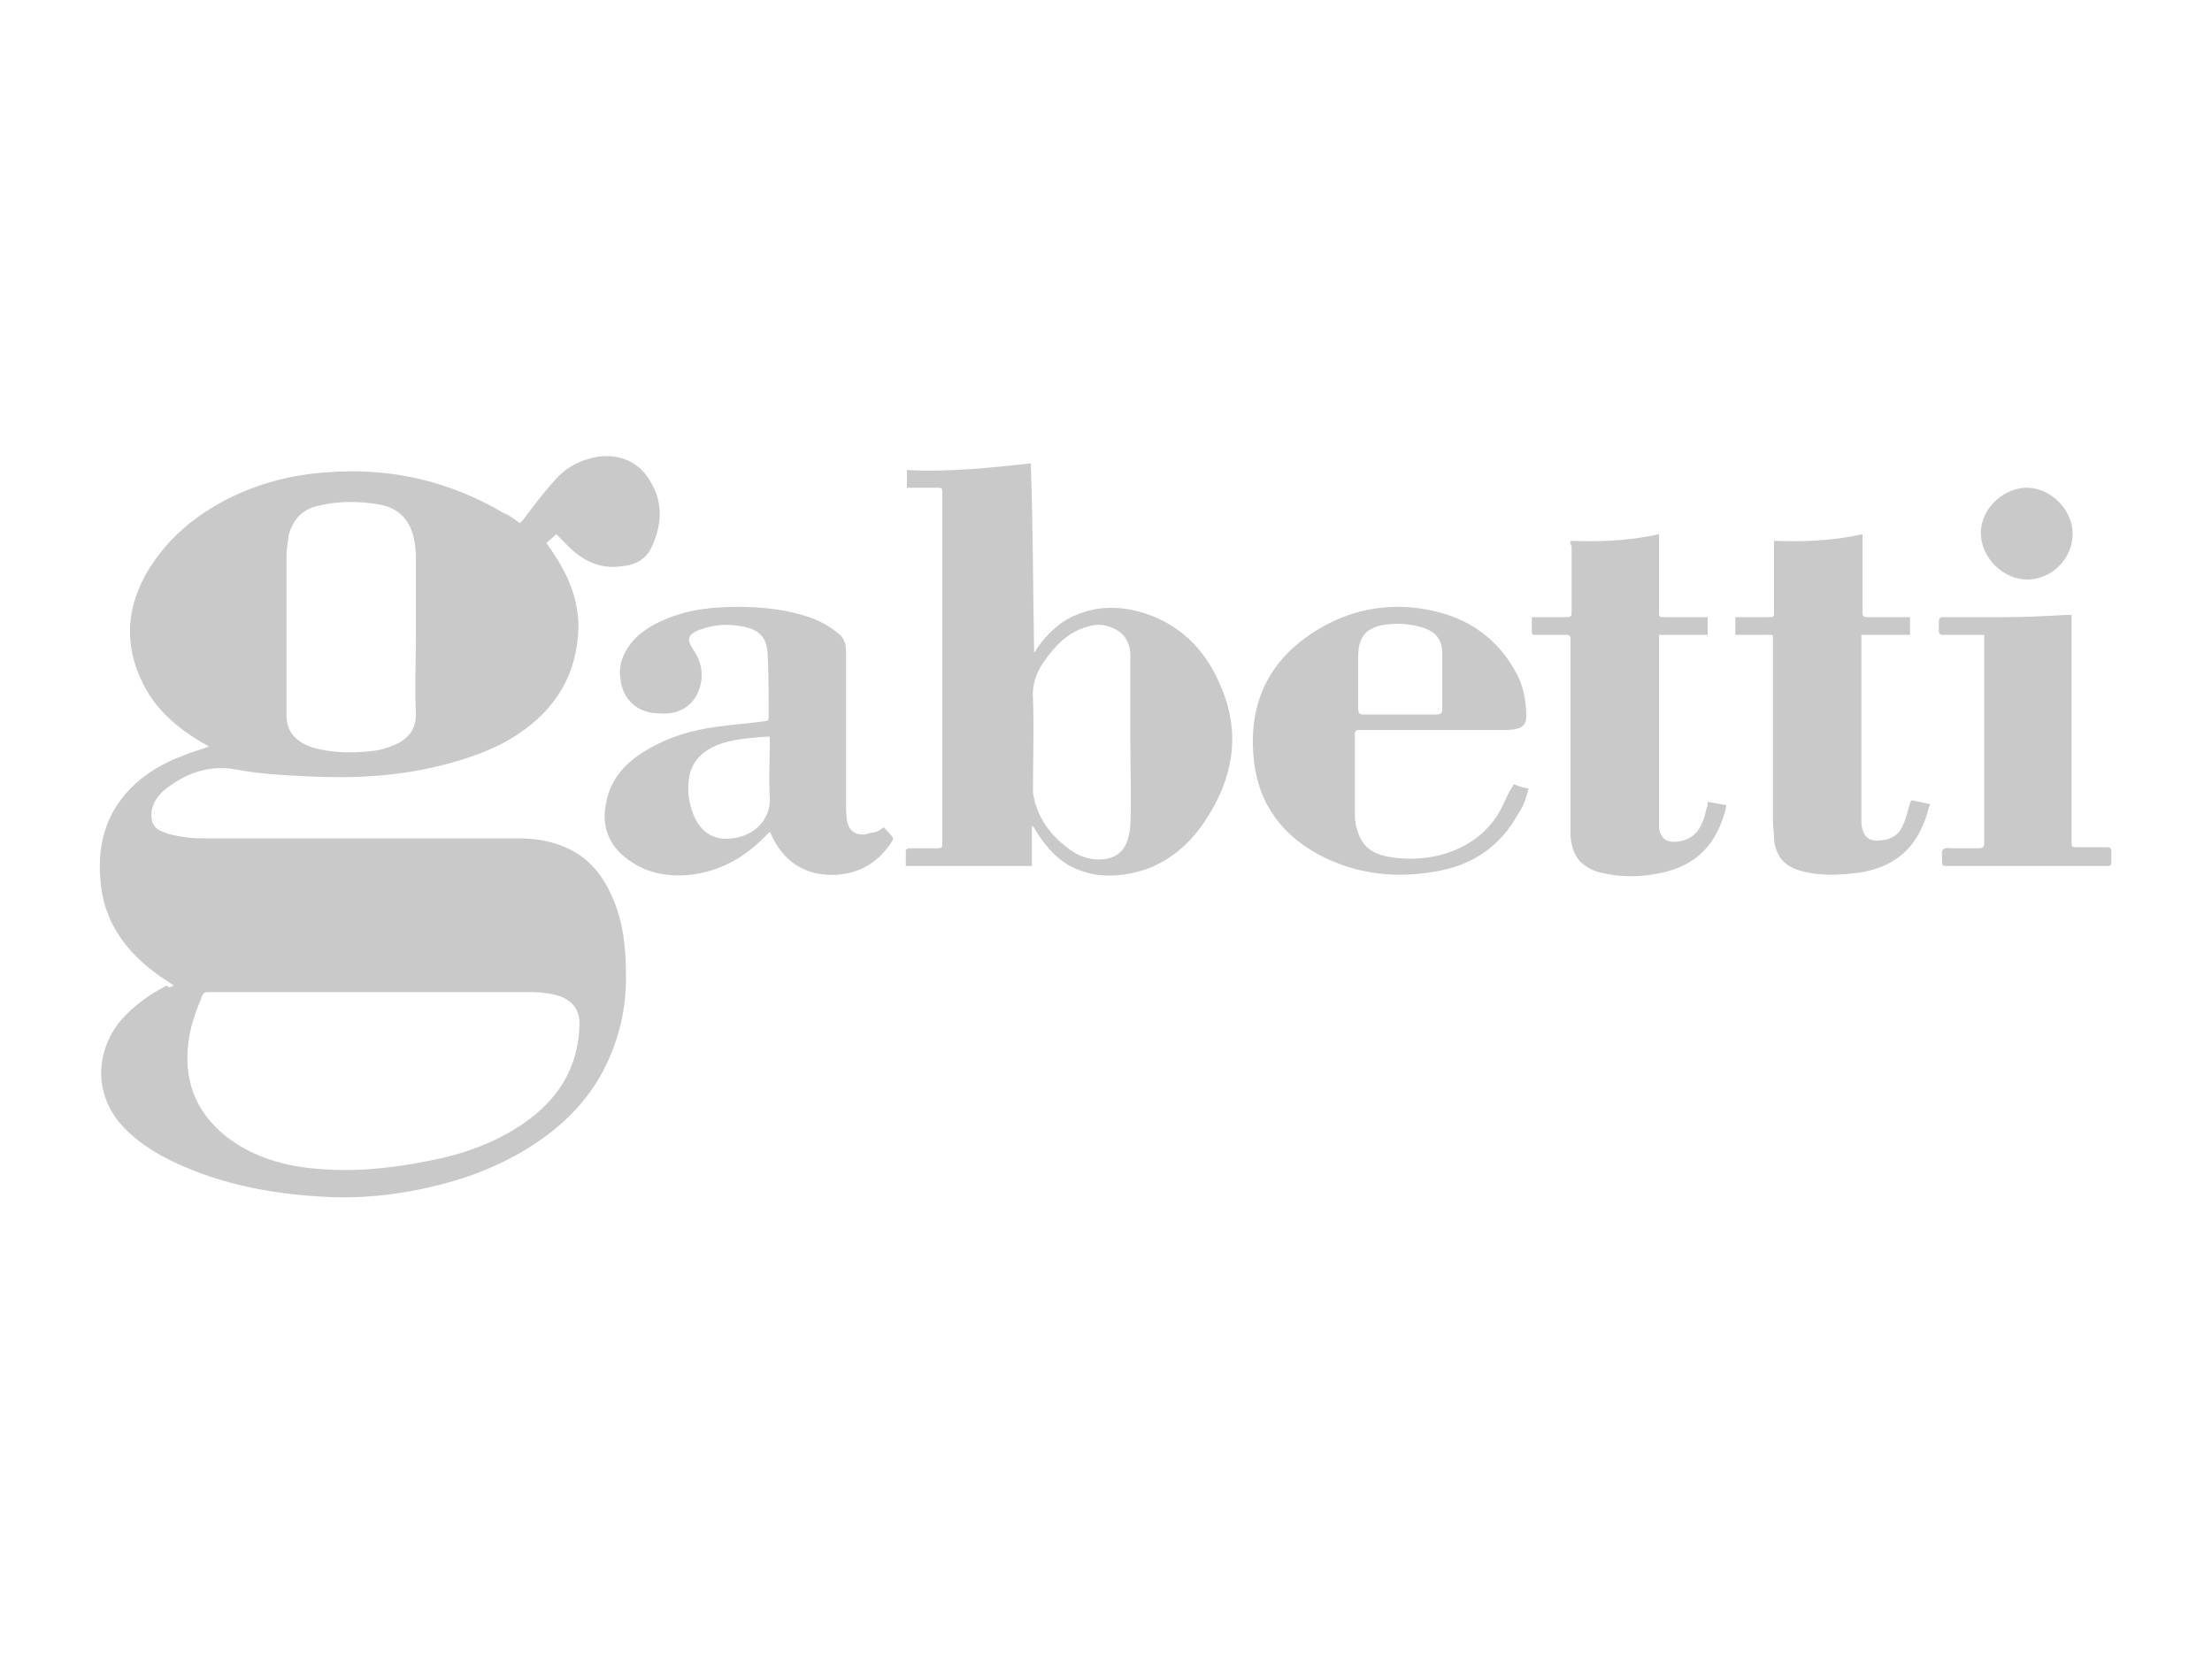 <svg xmlns="http://www.w3.org/2000/svg" xmlns:xlink="http://www.w3.org/1999/xlink" id="Livello_1" x="0px" y="0px" viewBox="0 0 200 150" style="enable-background:new 0 0 200 150;" xml:space="preserve"><style type="text/css">	.st0{fill:#C9C9C9;}</style><g>	<path class="st0" d="M15.7,89.1c-0.7-0.5-1.4-0.9-2-1.4c-2.3-1.8-4-4.1-4.5-7.1c-0.5-3.4,0-6.5,2.4-9.1c1.4-1.5,3.1-2.5,5-3.2  c0.7-0.3,1.5-0.5,2.3-0.8c-0.3-0.2-0.5-0.3-0.7-0.4c-2-1.2-3.7-2.6-4.9-4.6c-2-3.5-2.1-7-0.1-10.6c1.8-3.1,4.3-5.2,7.4-6.8  c2.8-1.4,5.8-2.2,9-2.4c5.3-0.4,10.2,0.6,14.9,3.1c0.4,0.2,0.8,0.5,1.3,0.7c0.4,0.2,0.8,0.5,1.2,0.8c0.1-0.1,0.2-0.2,0.3-0.3  c0.9-1.2,1.8-2.4,2.8-3.5c1-1.2,2.3-1.9,3.9-2.2c2.1-0.3,3.9,0.5,4.9,2.4c1.1,1.9,0.9,3.9,0,5.8c-0.5,1.1-1.5,1.6-2.7,1.7  c-2.1,0.3-3.7-0.6-5.1-2.1c-0.3-0.3-0.5-0.5-0.8-0.8c-0.3,0.3-0.6,0.5-0.9,0.8c0.5,0.7,0.9,1.3,1.3,2c1,1.7,1.6,3.6,1.6,5.6  c-0.1,4.2-2,7.4-5.5,9.7c-2.1,1.4-4.5,2.2-6.9,2.8c-3.9,1-8,1.2-12,1c-2.1-0.1-4.3-0.2-6.4-0.6c-2.6-0.5-4.7,0.3-6.6,1.8  c-0.6,0.5-1.1,1.2-1.2,2c-0.1,0.9,0.2,1.5,1,1.8c0.7,0.3,1.4,0.4,2.1,0.5c0.6,0.1,1.2,0.1,1.8,0.1c9.4,0,18.8,0,28.2,0  c1.5,0,2.9,0.2,4.3,0.8c2.1,0.9,3.4,2.5,4.3,4.6c1,2.3,1.2,4.7,1.2,7.2c0,2.8-0.6,5.4-1.8,7.9c-1.6,3.3-4.1,5.7-7.2,7.6  c-2.8,1.7-5.8,2.8-9,3.5c-3.1,0.7-6.3,1-9.5,0.8c-5.1-0.3-10-1.3-14.5-3.7c-1.4-0.8-2.7-1.7-3.8-3c-2.3-2.8-2.1-6.4,0-9.1  c1.2-1.4,2.7-2.5,4.3-3.3C15.2,89.4,15.5,89.2,15.7,89.1z M33.6,89.7C33.6,89.7,33.6,89.7,33.6,89.7c-4.9,0-9.9,0-14.8,0  c-0.3,0-0.4,0.1-0.5,0.3c-0.5,1.2-1,2.5-1.2,3.8c-0.6,3.7,0.5,6.7,3.4,9c2.5,1.9,5.4,2.7,8.5,2.9c3.7,0.3,7.4-0.2,11-1  c2.6-0.6,5.1-1.6,7.3-3.1c3.2-2.2,5-5.1,5.1-9c0-1.2-0.5-2-1.7-2.5c-0.9-0.3-1.8-0.4-2.7-0.4C43.1,89.7,38.3,89.7,33.6,89.7z   M37.6,57.4c0-2.2,0-4.4,0-6.7c0-0.5,0-1.1-0.1-1.6c-0.3-2-1.4-3.2-3.3-3.5c-1.8-0.3-3.6-0.3-5.3,0.1c-1.5,0.3-2.4,1.2-2.8,2.7  c-0.1,0.7-0.2,1.4-0.2,2c0,4.8,0,9.6,0,14.4c0,0.3,0.1,0.7,0.2,1c0.4,1,1.3,1.5,2.2,1.8c1.8,0.5,3.6,0.5,5.4,0.3  c0.9-0.1,1.7-0.4,2.5-0.8c0.9-0.6,1.4-1.3,1.4-2.5C37.5,62.2,37.6,59.8,37.6,57.4z"></path>	<path class="st0" d="M93.5,59c0.1-0.1,0.2-0.2,0.2-0.3c0.9-1.3,2.1-2.5,3.6-3.1c1.9-0.8,3.8-0.8,5.7-0.3c3.6,1,6,3.4,7.4,6.8  c1.8,4.2,1.1,8.2-1.3,11.9c-1.4,2.2-3.3,3.9-5.8,4.7c-2.4,0.7-4.7,0.7-6.9-0.6c-1.2-0.8-2.1-1.9-2.8-3.1c-0.1-0.1-0.1-0.2-0.2-0.3  c0,0-0.1,0-0.1,0c0,1.2,0,2.4,0,3.6c-3.8,0-7.6,0-11.4,0c0-0.5,0-0.9,0-1.4c0-0.1,0.2-0.2,0.3-0.2c0.9,0,1.7,0,2.6,0  c0.3,0,0.4-0.1,0.4-0.4c0-10.6,0-21.2,0-31.8c0-0.4-0.1-0.4-0.4-0.4c-0.9,0-1.8,0-2.8,0c0-0.5,0-1,0-1.6c3.7,0.2,7.4-0.2,11.2-0.6  C93.4,47.5,93.4,53.2,93.5,59C93.5,59,93.5,59,93.5,59z M102.2,66.9C102.3,66.9,102.3,66.9,102.2,66.9c0-2.5,0-5.1,0-7.6  c0-1.4-0.7-2.3-2.1-2.7c-0.7-0.2-1.3-0.1-1.9,0.1c-1.7,0.5-2.8,1.7-3.8,3.1c-0.7,1-1.1,2.1-1,3.4c0.1,2.7,0,5.3,0,8  c0,0.2,0,0.4,0,0.5c0.3,1.9,1.3,3.5,2.8,4.7c0.8,0.7,1.7,1.2,2.8,1.3c1.6,0.1,2.6-0.5,3-1.9c0.1-0.4,0.2-0.8,0.2-1.2  C102.3,72,102.2,69.4,102.2,66.9z"></path>	<path class="st0" d="M79.9,74.8c0.3,0.3,0.6,0.6,0.8,0.9c0.1,0.1,0,0.2,0,0.3c-1.2,1.9-2.9,3-5.2,3.1c-2.7,0.1-4.7-1.2-5.8-3.7  c0-0.1-0.1-0.1-0.1-0.2c-0.2,0.2-0.4,0.4-0.6,0.6c-1.8,1.8-4,3-6.6,3.3c-2.2,0.2-4.2-0.2-5.9-1.6c-1.6-1.3-2.1-3-1.7-4.9  c0.4-2.2,1.8-3.7,3.7-4.8c2-1.2,4.1-1.8,6.4-2.1c1.4-0.2,2.9-0.3,4.3-0.5c0.2,0,0.3-0.1,0.3-0.3c0-2,0-4-0.1-5.9  c-0.1-1.3-0.7-2-2-2.3c-1.3-0.3-2.7-0.3-4,0.2c-0.1,0-0.2,0.1-0.3,0.1c-0.9,0.4-1,0.8-0.5,1.6c0.1,0.2,0.2,0.3,0.3,0.5  c0.8,1.3,0.7,3-0.2,4.2c-0.8,1-1.9,1.3-3.1,1.2c-1.9,0-3.3-1.2-3.5-3.1c-0.2-1.2,0.2-2.3,1-3.3c1-1.2,2.4-1.9,3.8-2.4  c2.3-0.8,4.8-0.9,7.2-0.8c1.9,0.1,3.8,0.4,5.6,1.1c0.7,0.3,1.4,0.7,2,1.2c0.6,0.4,0.8,1,0.8,1.8c0,4.6,0,9.2,0,13.8  c0,0.5,0,1,0.1,1.5c0.2,1,1.1,1.4,2.1,1C79.3,75.3,79.6,75,79.9,74.8z M69.6,66.6c-0.1,0-0.2,0-0.2,0c-1.4,0.1-2.8,0.2-4.1,0.6  c-1.5,0.5-2.7,1.4-3,3.1c-0.2,1.3,0,2.6,0.6,3.8c0.7,1.3,1.8,1.9,3.3,1.7c1.9-0.2,3.5-1.6,3.4-3.7c-0.1-1.7,0-3.3,0-5  C69.6,66.9,69.6,66.8,69.6,66.6z"></path>	<path class="st0" d="M136.9,70.9c0.4,0.2,0.8,0.3,1.3,0.4c-0.2,0.9-0.5,1.7-1,2.4c-1.5,2.7-3.9,4.4-6.9,5  c-3.9,0.8-7.7,0.4-11.2-1.5c-3.6-2-5.6-5.1-5.8-9.3c-0.3-5.2,2.1-9,6.6-11.4c2.6-1.4,5.5-1.9,8.4-1.5c3.7,0.5,6.7,2.2,8.6,5.5  c0.8,1.3,1.1,2.8,1.1,4.3c0,0.6-0.3,1-0.9,1.1c-0.4,0.1-0.8,0.1-1.2,0.1c-4.3,0-8.7,0-13,0c-0.3,0-0.4,0.1-0.4,0.4  c0,2.4,0,4.8,0,7.3c0,0.5,0.1,1.1,0.3,1.6c0.4,1.2,1.2,1.8,2.4,2.1c3.2,0.7,7.8,0,10.2-3.7c0.5-0.8,0.8-1.7,1.3-2.5  C136.8,71.1,136.8,71,136.9,70.9z M126.5,64.6c1.1,0,2.2,0,3.4,0c0.3,0,0.5-0.1,0.5-0.4c0-1.7,0-3.4,0-5.1c0-1.2-0.5-1.9-1.6-2.3  c-1.2-0.4-2.4-0.5-3.7-0.3c-1.7,0.3-2.3,1.2-2.3,2.9c0,1.6,0,3.1,0,4.7c0,0.3,0.1,0.5,0.4,0.5C124.2,64.6,125.3,64.6,126.5,64.6z"></path>	<path class="st0" d="M156.9,57.4c0-0.5,0-1,0-1.6c0.1,0,0.3,0,0.4,0c0.9,0,1.7,0,2.6,0c0.5,0,0.5,0,0.5-0.5c0-2,0-3.9,0-5.9  c0-0.1,0-0.3,0-0.5c2.7,0.1,5.3,0,8-0.6c0,0.3,0,0.4,0,0.6c0,2.2,0,4.3,0,6.5c0,0.3,0.1,0.4,0.4,0.4c1.2,0,2.3,0,3.5,0  c0.1,0,0.3,0,0.4,0c0,0.5,0,1,0,1.6c-1.4,0-2.9,0-4.4,0c0,0.2,0,0.4,0,0.5c0,4.7,0,9.5,0,14.2c0,0.7,0,1.3,0,2c0,0.3,0,0.6,0.1,0.9  c0.2,0.7,0.6,1,1.3,1c1.1,0,2-0.4,2.4-1.5c0.3-0.6,0.4-1.3,0.6-1.9c0.1-0.2,0.1-0.3,0.4-0.2c0.4,0.1,0.9,0.2,1.4,0.3  c-0.2,0.6-0.3,1.2-0.6,1.8c-1,2.6-3.1,4-5.8,4.4c-1.5,0.2-3.1,0.3-4.6,0c-1-0.2-1.9-0.5-2.5-1.3c-0.4-0.6-0.6-1.2-0.6-1.9  c0-0.5-0.1-0.9-0.1-1.4c0-5.4,0-10.9,0-16.3c0-0.7,0.1-0.6-0.6-0.6C158.8,57.4,157.9,57.4,156.9,57.4z"></path>	<path class="st0" d="M142,48.9c2.7,0.1,5.3,0,8-0.6c0,0.2,0,0.4,0,0.5c0,2.2,0,4.4,0,6.5c0,0.5,0,0.5,0.5,0.5c1.2,0,2.3,0,3.5,0  c0.1,0,0.3,0,0.4,0c0,0.5,0,1,0,1.6c-1.4,0-2.9,0-4.4,0c0,0.2,0,0.4,0,0.5c0,5,0,9.9,0,14.9c0,0.7,0,1.3,0,2c0.1,1,0.7,1.4,1.6,1.3  c1.1-0.1,1.9-0.7,2.3-1.7c0.2-0.4,0.3-0.9,0.4-1.3c0.1-0.2,0.1-0.4,0.1-0.6c0.6,0.1,1.1,0.2,1.7,0.3c-0.1,0.5-0.2,0.9-0.4,1.4  c-1,2.8-3,4.3-5.9,4.8c-1.5,0.3-3.1,0.3-4.6,0c-0.5-0.1-1-0.2-1.5-0.5c-1.2-0.6-1.6-1.7-1.7-2.9c0-0.4,0-0.8,0-1.2  c0-5.5,0-10.9,0-16.4c0-0.6,0-0.6-0.6-0.6c-0.9,0-1.8,0-2.6,0c-0.3,0-0.3-0.1-0.3-0.3c0-0.4,0-0.8,0-1.3c0.6,0,1.1,0,1.6,0  c0.5,0,1.1,0,1.6,0c0.3,0,0.4-0.1,0.4-0.4c0-2,0-4,0-6C142,49.3,142,49.1,142,48.9z"></path>	<path class="st0" d="M179.4,57.4c-0.2,0-0.3,0-0.5,0c-1.1,0-2.1,0-3.2,0c-0.3,0-0.4-0.1-0.4-0.4c0-0.3,0-0.6,0-0.8  c0-0.3,0.1-0.4,0.4-0.4c1.9,0,3.7,0,5.6,0c1.8,0,3.7-0.1,5.5-0.2c0.1,0,0.3,0,0.5,0c0,0.2,0,0.4,0,0.5c0,6.7,0,13.3,0,20  c0,0.5,0,0.5,0.5,0.5c0.9,0,1.8,0,2.7,0c0.3,0,0.4,0.1,0.4,0.4c0,0.3,0,0.7,0,1c0,0.2-0.1,0.3-0.3,0.3c-0.1,0-0.1,0-0.2,0  c-4.8,0-9.6,0-14.3,0c-0.5,0-0.5,0-0.5-0.5c0-0.4-0.1-0.8,0.1-1c0.2-0.2,0.7-0.1,1-0.1c0.7,0,1.5,0,2.2,0c0.3,0,0.5-0.1,0.5-0.4  c0-4.6,0-9.2,0-13.8c0-1.5,0-3,0-4.5C179.4,57.8,179.4,57.6,179.4,57.4z"></path>	<path class="st0" d="M187.4,48.3c0,2.2-1.9,4.1-4.1,4.1c-2.2,0-4.2-2-4.2-4.2c0-2.4,2.3-4.2,4.3-4.1  C185.5,44.2,187.4,46.1,187.4,48.3z"></path></g></svg>